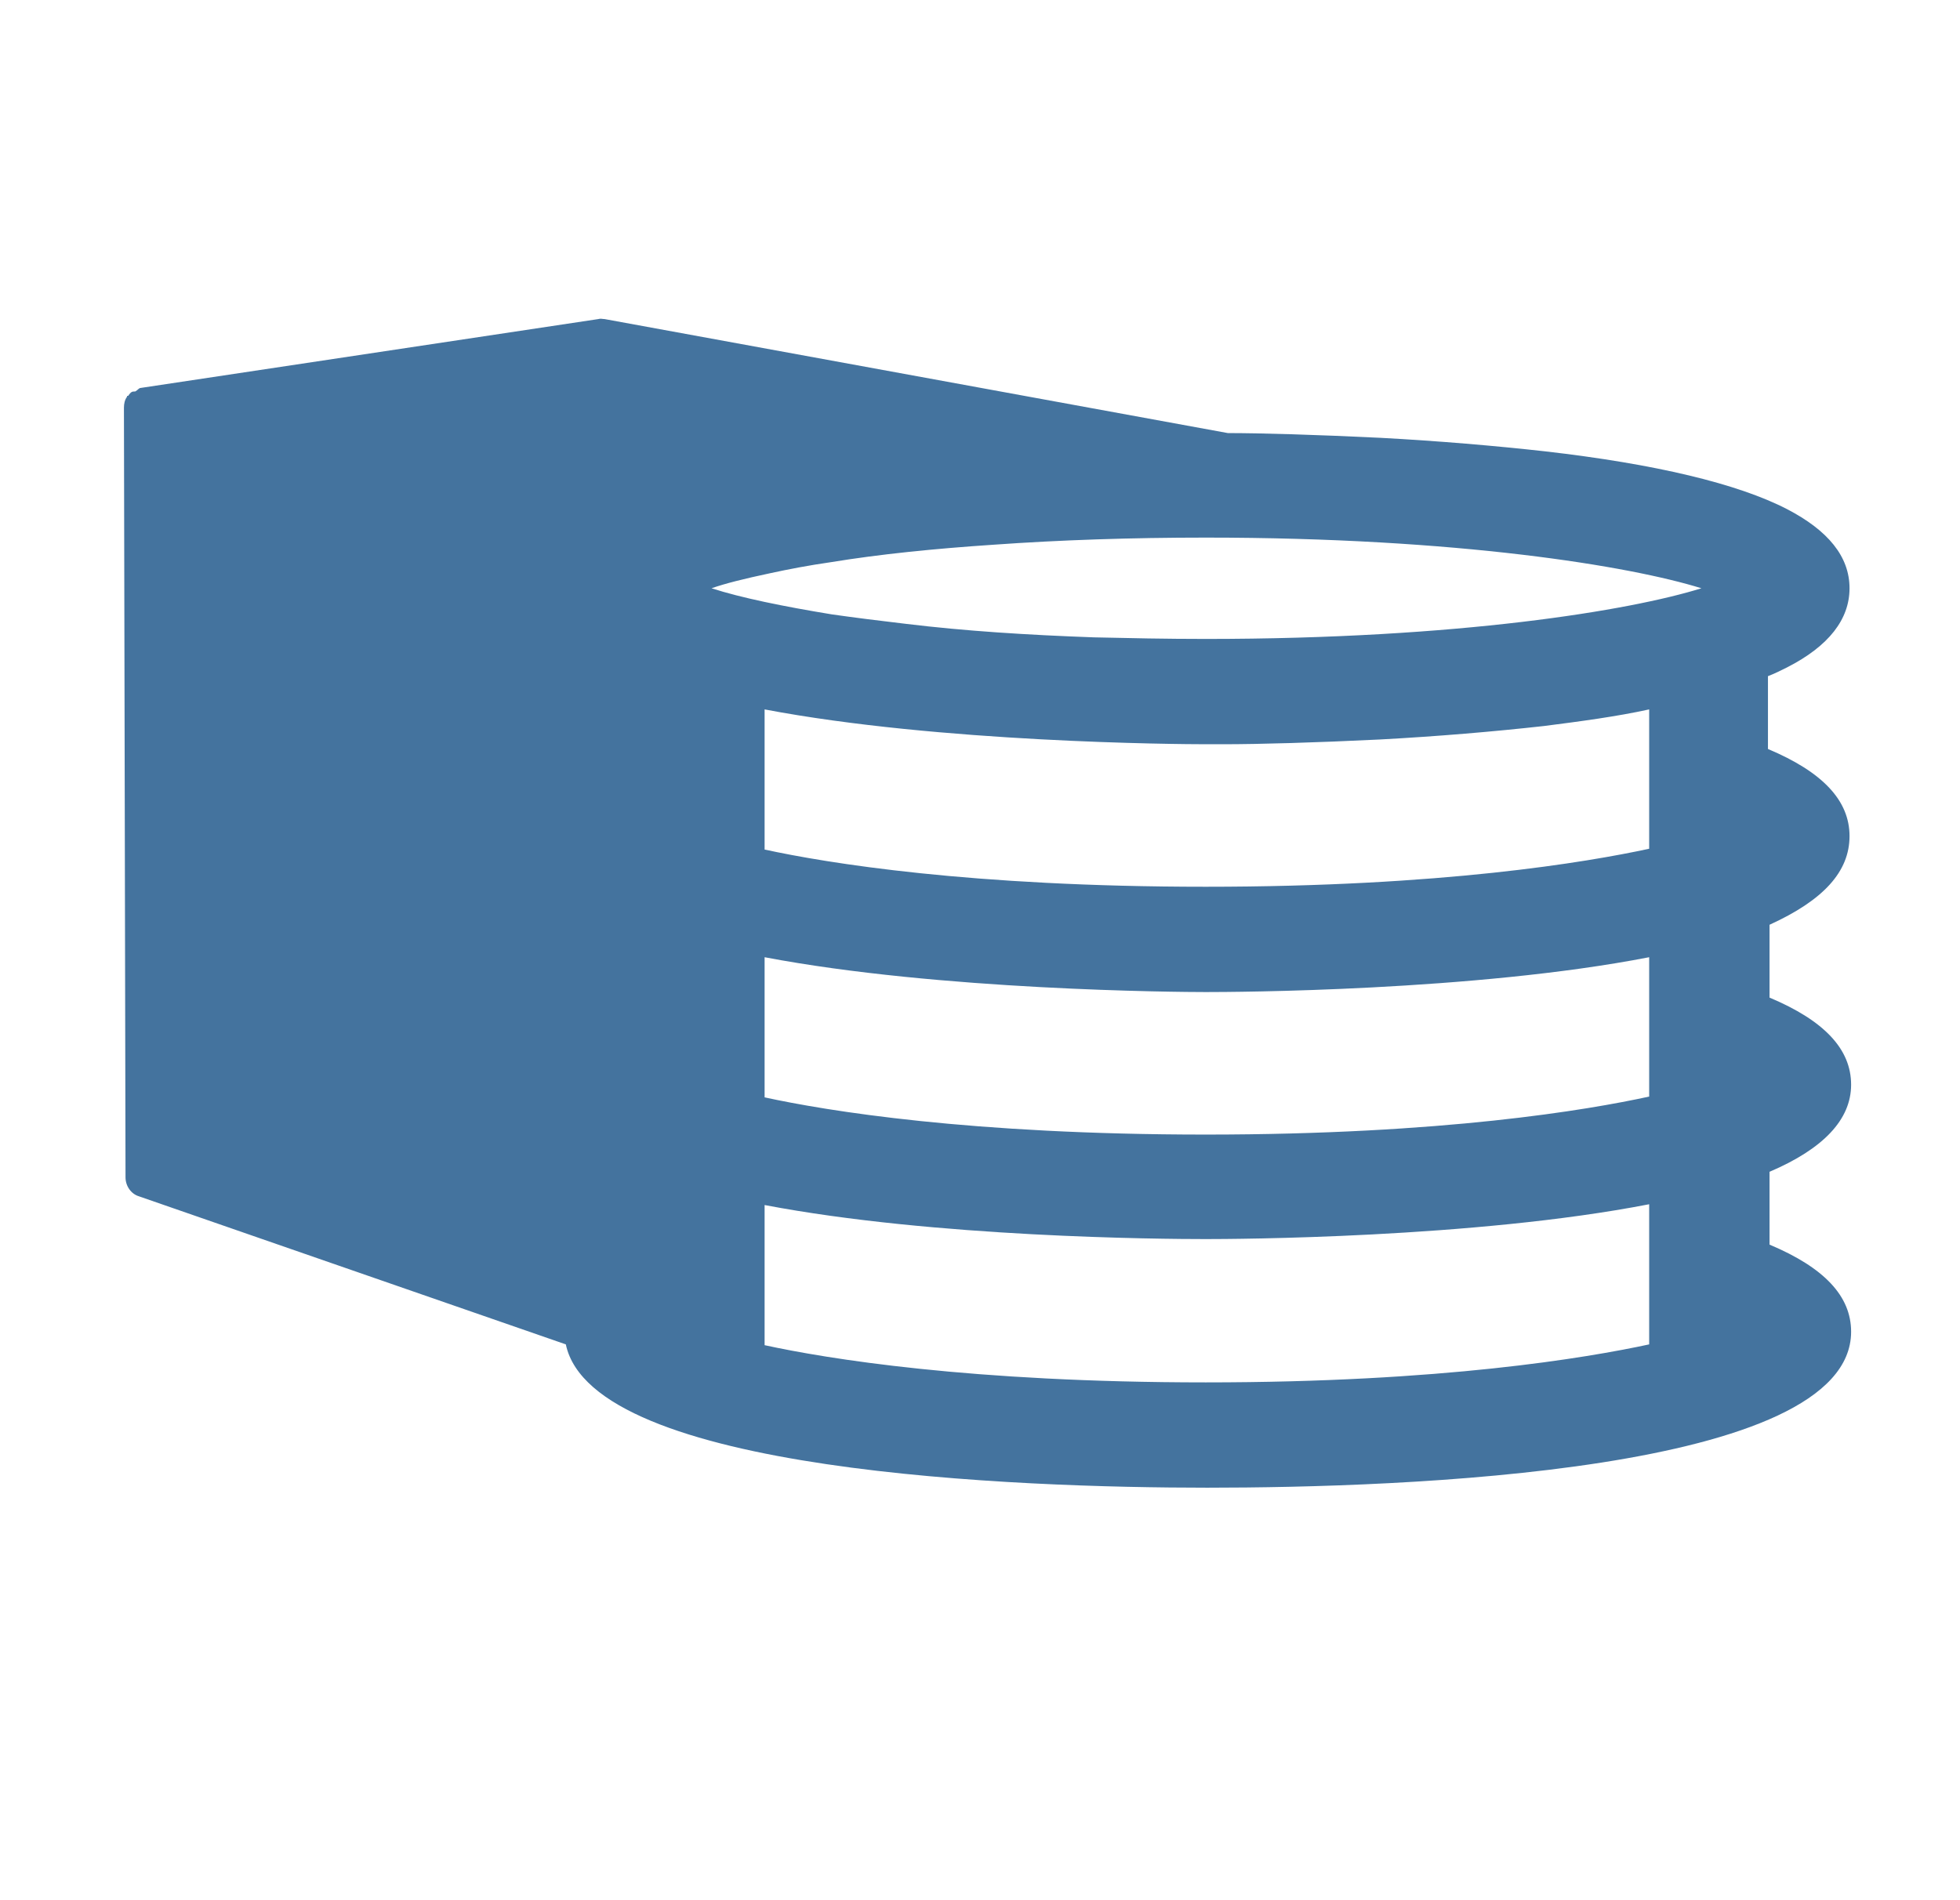 <?xml version="1.0" encoding="UTF-8"?>
<svg width="33px" height="32px" viewBox="0 0 24 24" fill="#44739e" version="1.1" xmlns="http://www.w3.org/2000/svg" xmlns:xlink="http://www.w3.org/1999/xlink">
            <path d="M22.98,10.56c0-0.45-0.34-0.81-1.03-1.1V8.54c0.08-0.03,0.16-0.07,0.24-0.11c0.53-0.27,0.79-0.61,0.79-1 c0-0.4-0.27-0.73-0.79-1c-0.62-0.32-1.66-0.57-3.06-0.73c-0.63-0.07-1.33-0.13-2.07-0.17c-0.82-0.04-1.52-0.06-1.93-0.06 c0,0,0,0,0,0L7.26,4.03c-0.03,0-0.05-0.01-0.08,0L1.4,4.9c-0.02,0-0.04,0.03-0.06,0.04c-0.01,0.01-0.03,0-0.05,0.01 C1.27,4.96,1.26,4.98,1.25,4.99C1.25,5,1.24,5,1.23,5c0,0,0,0.01,0,0.01C1.2,5.05,1.19,5.1,1.19,5.15l0.02,9.72 c0,0.11,0.07,0.21,0.17,0.24l5.39,1.87c0.34,1.62,5.73,1.81,8.1,1.81c2.44,0,8.13-0.19,8.13-1.97c0-0.45-0.34-0.81-1.03-1.1V14.8 c0.68-0.29,1.03-0.66,1.03-1.1c0-0.45-0.34-0.81-1.03-1.1v-0.92C22.65,11.37,22.98,11.01,22.98,10.56z M20.45,15.57 c0,0.01,0,0.02,0,0.03v0.86c0,0.01,0,0.02,0,0.03v0.49c-0.79,0.17-2.61,0.48-5.6,0.48c-2.97,0-4.79-0.3-5.57-0.47v-1.77 c2.15,0.41,5,0.43,5.57,0.43c0.35,0,3.39-0.01,5.6-0.44V15.57z M20.45,12.44c0,0.01,0,0.02,0,0.03v0.86c0,0.01,0,0.02,0,0.03v0.49 c-0.78,0.17-2.6,0.48-5.6,0.48c-2.97,0-4.79-0.3-5.57-0.47v-1.77c2.21,0.42,5.22,0.44,5.57,0.44c0.35,0,3.39-0.01,5.6-0.44V12.44z M20.45,10.72c-0.79,0.17-2.61,0.48-5.6,0.48c-2.97,0-4.79-0.3-5.57-0.47V8.96c2.21,0.42,5.22,0.44,5.57,0.44l0.22,0 c0.45,0,1.16-0.02,1.98-0.06c0.74-0.04,1.44-0.1,2.07-0.17c0.47-0.06,0.92-0.12,1.33-0.21V10.72z M14.85,8.07 c-0.5,0-0.97-0.01-1.41-0.02c-0.84-0.03-1.63-0.08-2.37-0.17c-0.34-0.04-0.66-0.08-0.94-0.12c-0.61-0.1-1.15-0.21-1.52-0.33 c0.17-0.06,0.41-0.12,0.74-0.19c0.23-0.05,0.49-0.1,0.77-0.14c0.61-0.1,1.3-0.17,2.05-0.22c0.84-0.06,1.74-0.09,2.68-0.09 c3.19,0,5.36,0.36,6.26,0.64C20.21,7.71,18.05,8.07,14.85,8.07z"/>

</svg>